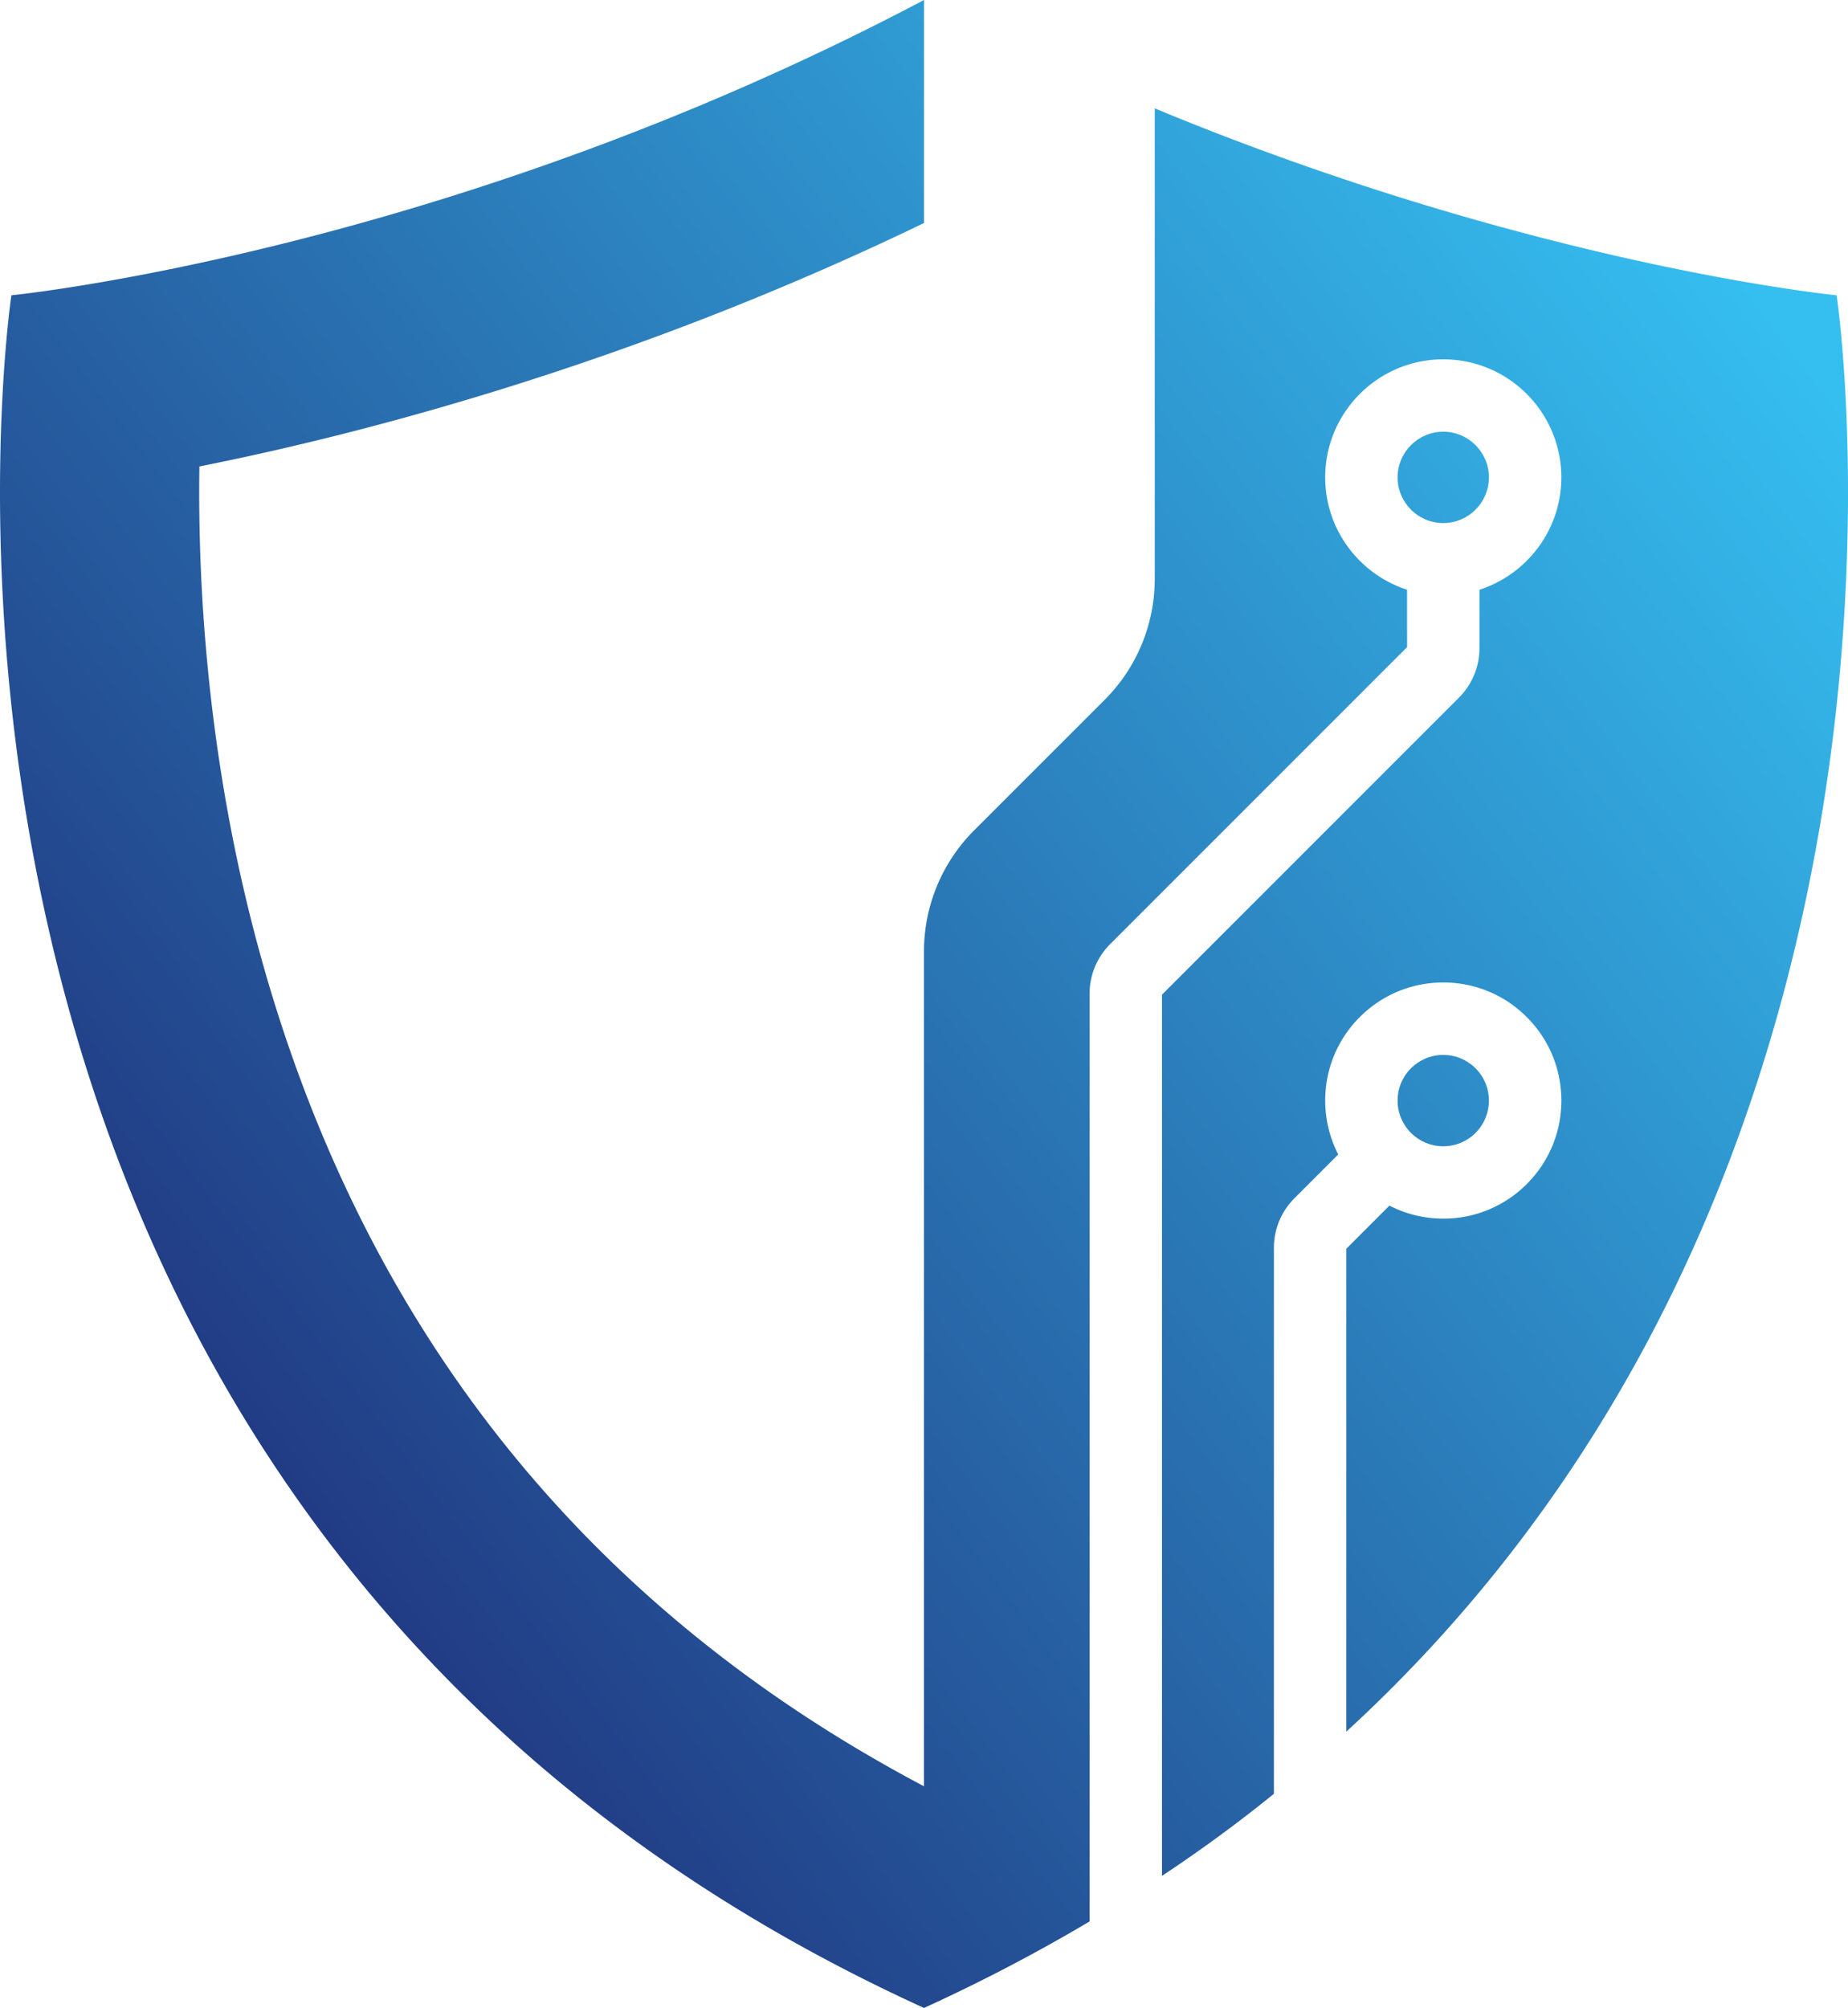 <svg xmlns:xlink="http://www.w3.org/1999/xlink" xmlns="http://www.w3.org/2000/svg"
     viewBox="0 0 1479.64 1607.44">
	<defs>
		<linearGradient id="a" x1="170.99" y1="1126.28" x2="1385.4" y2="208.48" gradientUnits="userSpaceOnUse">
			<stop offset="0" stop-color="#213b84"/>
			<stop offset="1" stop-color="#35bef0"/>
		</linearGradient>
		<linearGradient id="b" x1="410.97" y1="1443.81" x2="1625.37" y2="526.01" xlink:href="#a"/>
		<linearGradient id="c" x1="156.55" y1="1107.17" x2="1370.96" y2="189.37" gradientUnits="userSpaceOnUse">
			<stop offset="0" stop-color="#213b84"/>
			<stop offset="1" stop-color="#35bef0"/>
		</linearGradient>
	</defs>
	<path d="M1192.14 382.17c0-20.17-16.41-36.57-36.57-36.57S1119 362 1119 382.17s16.41 36.57 36.57 36.57 36.57-16.41 36.57-36.57Z"
	      fill="url(#a)"/>
	<path d="M1181.43 906.93c6.91-6.91 10.71-16.09 10.71-25.86s-3.8-18.95-10.71-25.86c-6.91-6.9-16.09-10.71-25.86-10.71s-18.95 3.81-25.86 10.71c-6.91 6.91-10.71 16.1-10.71 25.86s3.8 18.95 10.71 25.85c6.91 6.91 16.09 10.72 25.86 10.72s18.95-3.81 25.86-10.71Z"
	      fill="url(#b)"/>
	<path d="m1470.52 236.39-.24-.02h-.06l-.67-.07-.12-.01-.89-.1-.56-.06-.88-.1-.8-.09-1.05-.12a930.76 930.76 0 0 1-8.1-.99l-1.01-.13-2.46-.32-.71-.09c-5.5-.73-12.22-1.66-20.11-2.84h-.05c-79.52-11.89-276.31-48.51-508.23-144.69v376.66c0 36.31-14.42 71.13-40.1 96.8L779.91 664.79a136.9 136.9 0 0 0-40.1 96.8v668.39c-276.35-145.95-456.83-376.47-536.87-686.2-37.81-146.3-44.62-280.53-43.29-370.36 131.95-26.29 346.39-81.98 580.16-194.87V0C357.35 202 9.12 236.39 9.12 236.39s-146.03 971.34 730.7 1371.05a1387.05 1387.05 0 0 0 132.58-69.24V795.61c0-15.05 5.86-29.2 16.51-39.85l237.69-237.69v-45.96c-37.98-12.27-65.55-47.93-65.55-89.94 0-52.12 42.4-94.52 94.53-94.52s94.53 42.4 94.53 94.52c0 42.01-27.57 77.67-65.55 89.94v46.62c0 15.05-5.86 29.2-16.5 39.84L930.37 796.26v705.46a1276.82 1276.82 0 0 0 36.27-25c6.87-4.94 13.65-9.92 20.34-14.94a1214.39 1214.39 0 0 0 33-25.76V999.03c0-15.05 5.86-29.2 16.51-39.85l35-35.01a94.03 94.03 0 0 1-10.43-43.12 93.88 93.88 0 0 1 27.69-66.84c17.85-17.86 41.59-27.69 66.84-27.69s48.99 9.83 66.84 27.69c17.85 17.85 27.69 41.59 27.69 66.84s-9.83 48.98-27.69 66.83a93.9 93.9 0 0 1-66.84 27.68 94.03 94.03 0 0 1-43.12-10.43l-34.54 34.54v386.58c5.54-5.08 11.03-10.19 16.42-15.34 478.17-456.21 376.19-1134.56 376.19-1134.56Z"
	      fill="url(#c)"/>
</svg>
